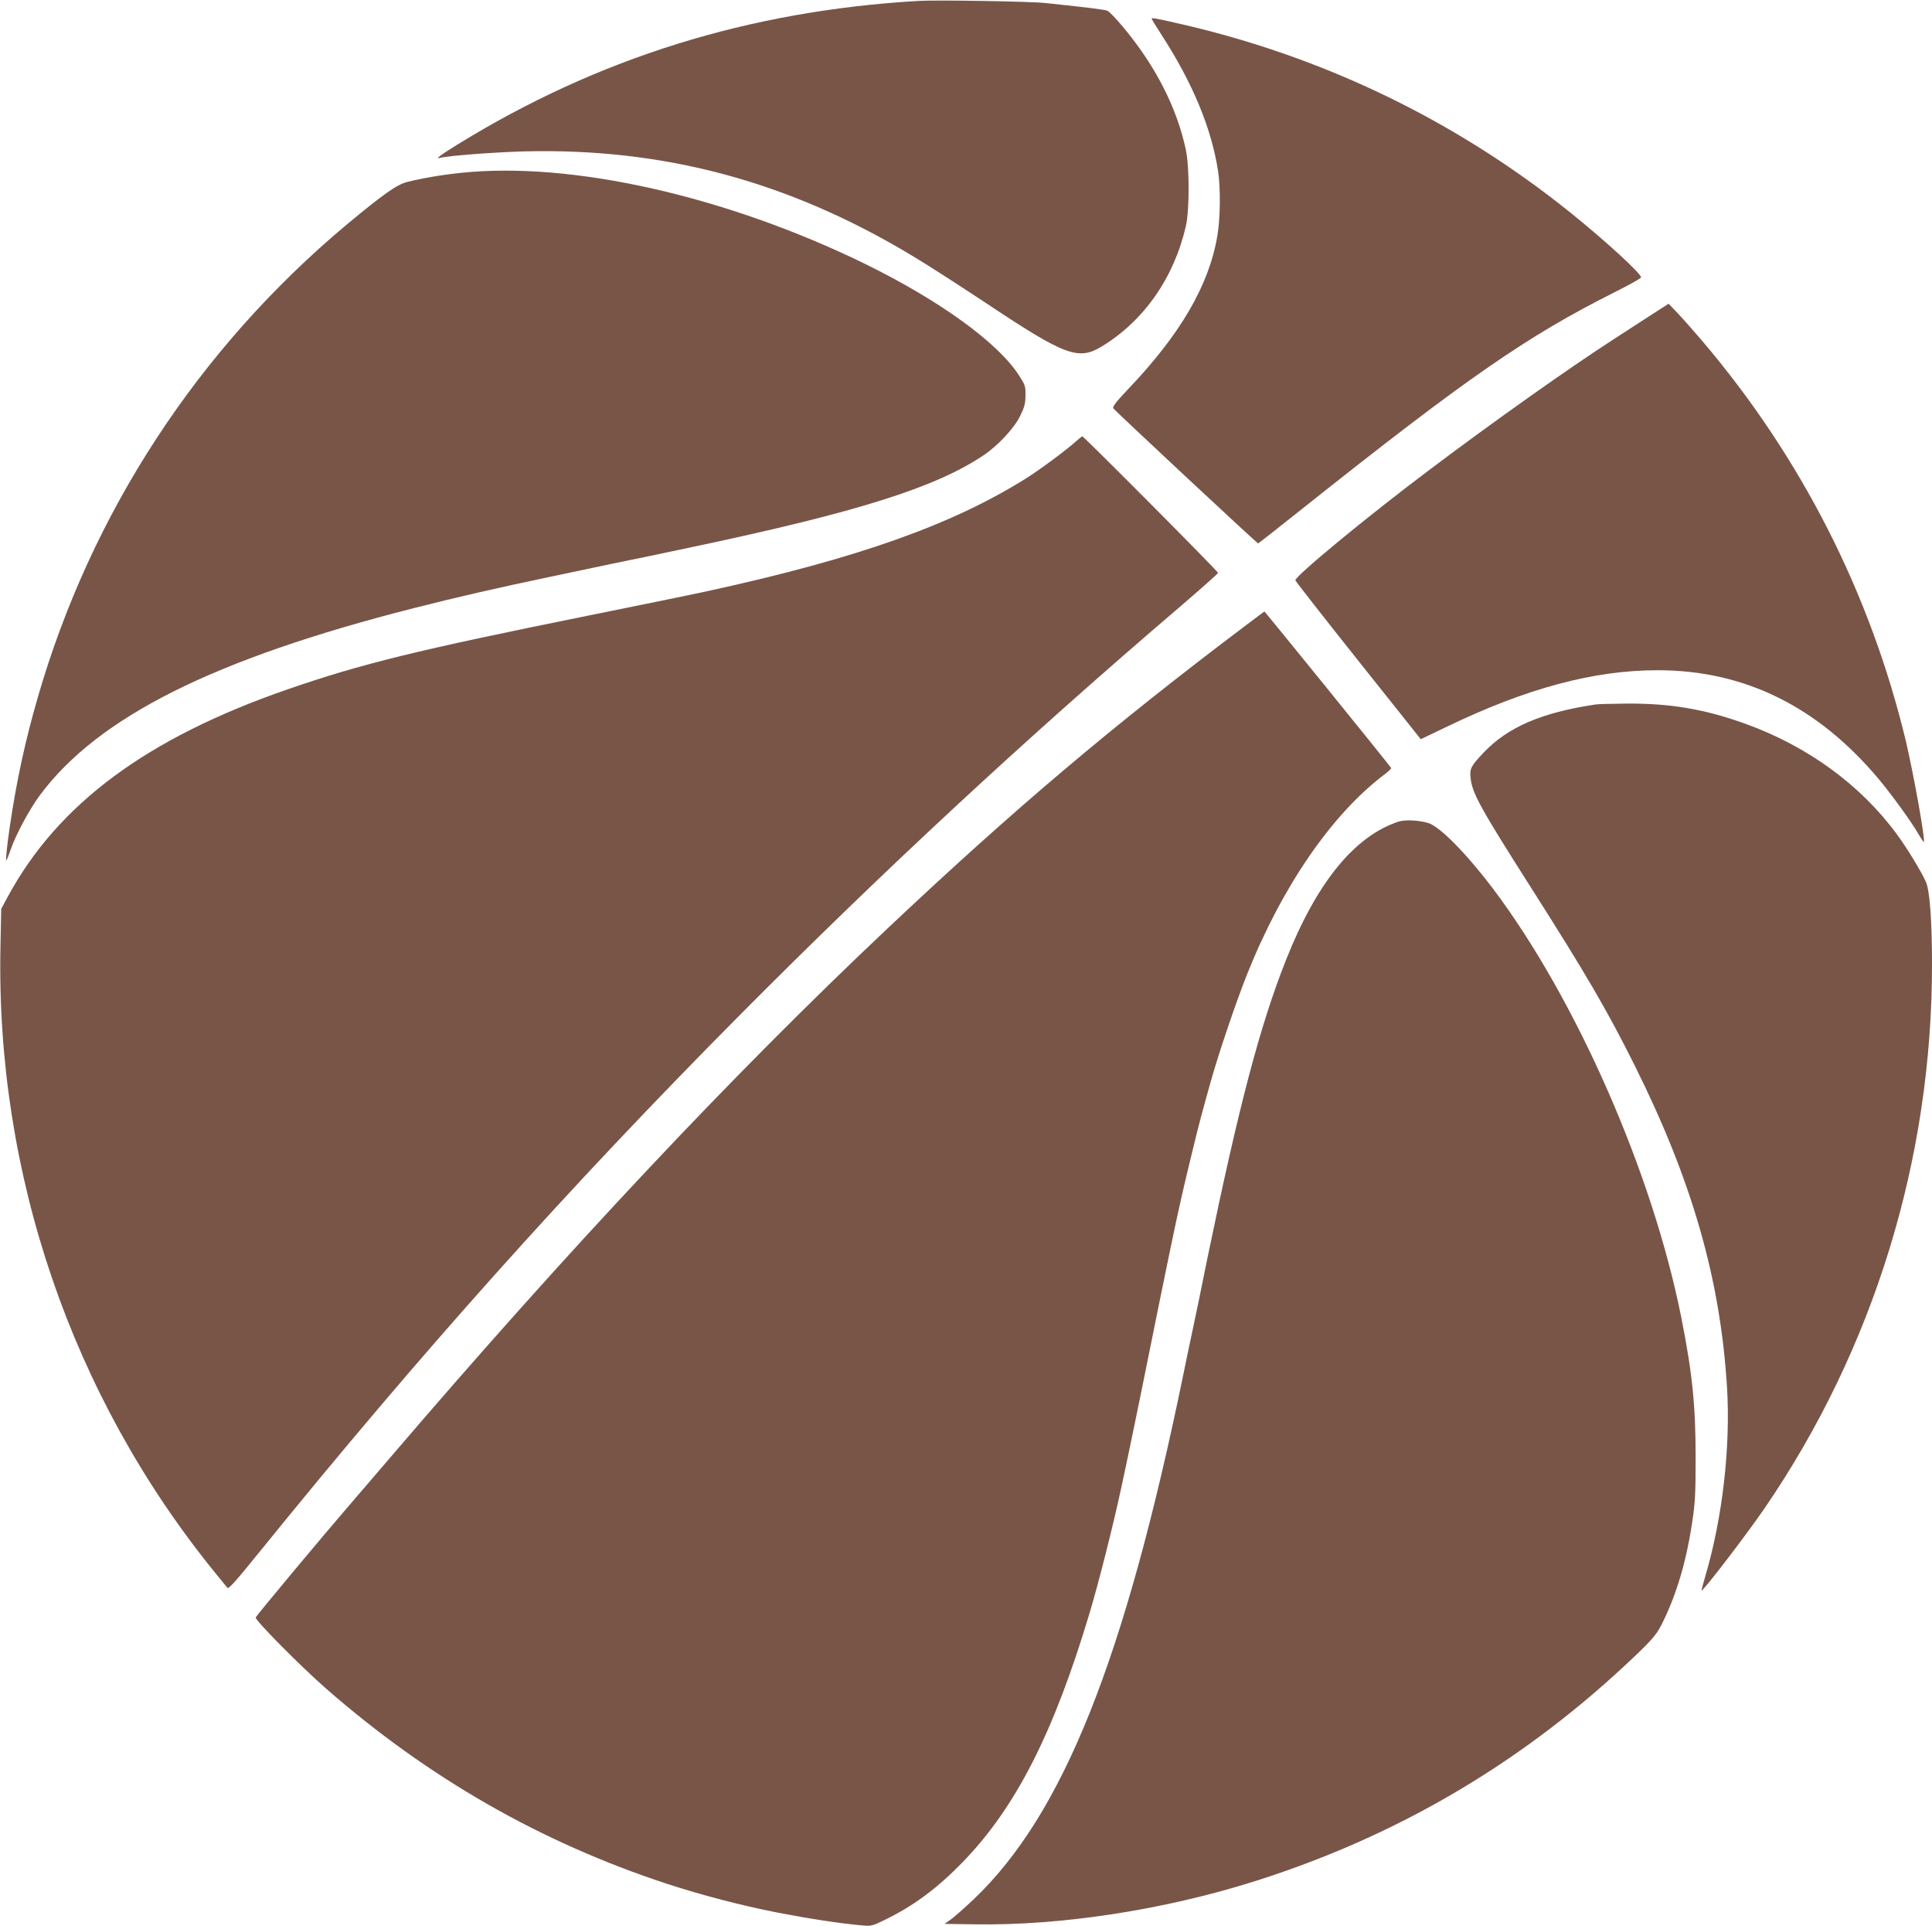 <?xml version="1.0" standalone="no"?>
<!DOCTYPE svg PUBLIC "-//W3C//DTD SVG 20010904//EN"
 "http://www.w3.org/TR/2001/REC-SVG-20010904/DTD/svg10.dtd">
<svg version="1.0" xmlns="http://www.w3.org/2000/svg"
 width="1280pt" height="1276pt" viewBox="0 0 1280 1276"
 preserveAspectRatio="xMidYMid meet">
<g transform="translate(0,1276) scale(0.1,-0.1)"
fill="#795548" stroke="none">
<path d="M6085 12754 c-1124 -66 -2124 -378 -3055 -952 -113 -70 -150 -98
-115 -88 50 14 350 37 555 43 925 24 1755 -198 2573 -691 95 -56 321 -202 502
-322 511 -340 600 -373 753 -280 281 170 481 457 559 800 24 105 24 393 -1
506 -59 277 -202 557 -417 813 -45 54 -91 102 -103 106 -19 8 -160 25 -411 51
-99 11 -724 21 -840 14z"/>
<path d="M7630 12635 c0 -2 28 -48 63 -102 210 -324 335 -626 378 -913 16
-112 14 -310 -6 -424 -56 -328 -245 -651 -591 -1014 -79 -83 -105 -117 -98
-127 11 -17 953 -895 959 -895 3 0 136 105 297 233 1085 863 1485 1140 2065
1431 94 47 173 91 175 98 7 20 -232 240 -467 429 -766 616 -1654 1043 -2622
1259 -135 31 -153 33 -153 25z"/>
<path d="M3055 11615 c-127 -13 -262 -36 -359 -61 -69 -18 -157 -81 -397 -280
-984 -823 -1695 -1909 -2049 -3135 -84 -291 -140 -550 -185 -854 -19 -130 -29
-231 -23 -225 3 3 16 34 28 70 36 103 124 267 195 363 386 518 1151 901 2475
1238 291 74 553 134 910 209 107 23 236 50 285 60 50 11 158 33 240 50 83 17
191 39 240 50 50 10 133 28 185 39 1079 228 1599 392 1915 604 96 64 205 181
244 262 28 57 35 82 35 135 1 62 -2 70 -44 135 -142 218 -526 495 -1019 737
-920 449 -1941 680 -2676 603z"/>
<path d="M10940 10674 c-63 -41 -176 -114 -250 -162 -299 -193 -798 -547
-1215 -861 -423 -318 -899 -711 -893 -736 2 -6 189 -246 417 -532 l414 -520
171 82 c528 255 975 375 1398 375 574 0 1060 -239 1464 -720 85 -101 219 -286
264 -365 18 -31 34 -54 36 -52 11 11 -69 456 -120 671 -235 976 -692 1875
-1347 2646 -54 63 -126 145 -161 182 l-63 66 -115 -74z"/>
<path d="M7125 9833 c-70 -62 -231 -181 -327 -242 -491 -308 -1120 -531 -2106
-746 -90 -20 -452 -94 -804 -165 -1128 -228 -1491 -317 -1978 -485 -936 -323
-1527 -761 -1860 -1378 l-42 -78 -5 -252 c-31 -1503 472 -2974 1415 -4137 47
-58 87 -107 88 -108 8 -11 50 35 210 233 1067 1318 2042 2408 3174 3549 953
960 1908 1846 2933 2721 135 116 246 215 247 220 0 10 -890 905 -900 905 -3
-1 -23 -17 -45 -37z"/>
<path d="M8255 8618 c-886 -668 -1534 -1216 -2370 -2004 -1028 -969 -2125
-2136 -3299 -3509 -132 -154 -265 -309 -296 -345 -142 -164 -592 -703 -596
-715 -7 -16 300 -326 466 -471 678 -593 1425 -1020 2260 -1294 231 -75 490
-143 730 -190 207 -40 413 -72 560 -85 62 -6 69 -4 155 38 192 94 346 209 515
383 351 363 601 854 839 1649 58 192 158 587 211 835 40 185 114 541 190 920
98 486 168 825 200 965 5 22 16 69 24 105 8 36 36 151 61 255 40 164 59 235
115 435 52 187 169 532 242 715 232 582 562 1062 911 1325 25 19 45 38 44 42
-2 8 -838 1039 -840 1037 -1 0 -56 -41 -122 -91z"/>
<path d="M10570 8093 c-358 -54 -579 -149 -741 -319 -84 -89 -93 -106 -86
-168 10 -100 65 -199 397 -721 368 -578 508 -818 691 -1185 379 -760 567
-1413 611 -2132 24 -392 -30 -863 -142 -1243 -16 -54 -28 -100 -27 -102 8 -8
297 369 419 547 722 1055 1109 2313 1108 3600 0 294 -15 490 -40 547 -30 68
-127 228 -194 318 -240 326 -590 581 -999 729 -271 98 -498 137 -791 135 -100
-1 -192 -3 -206 -6z"/>
<path d="M9265 7317 c-292 -97 -541 -403 -744 -914 -174 -439 -312 -964 -521
-1975 -16 -82 -44 -214 -60 -295 -17 -82 -39 -188 -50 -238 -11 -49 -33 -157
-50 -240 -389 -1893 -798 -2915 -1390 -3478 -57 -54 -123 -112 -147 -130 l-45
-32 203 -3 c568 -9 1247 95 1844 283 928 292 1741 765 2451 1423 179 166 216
207 253 281 96 190 163 413 202 676 20 128 23 192 23 430 0 344 -22 560 -95
927 -191 959 -696 2109 -1249 2843 -175 231 -351 410 -428 433 -64 19 -153 23
-197 9z"/>
</g>
</svg>
